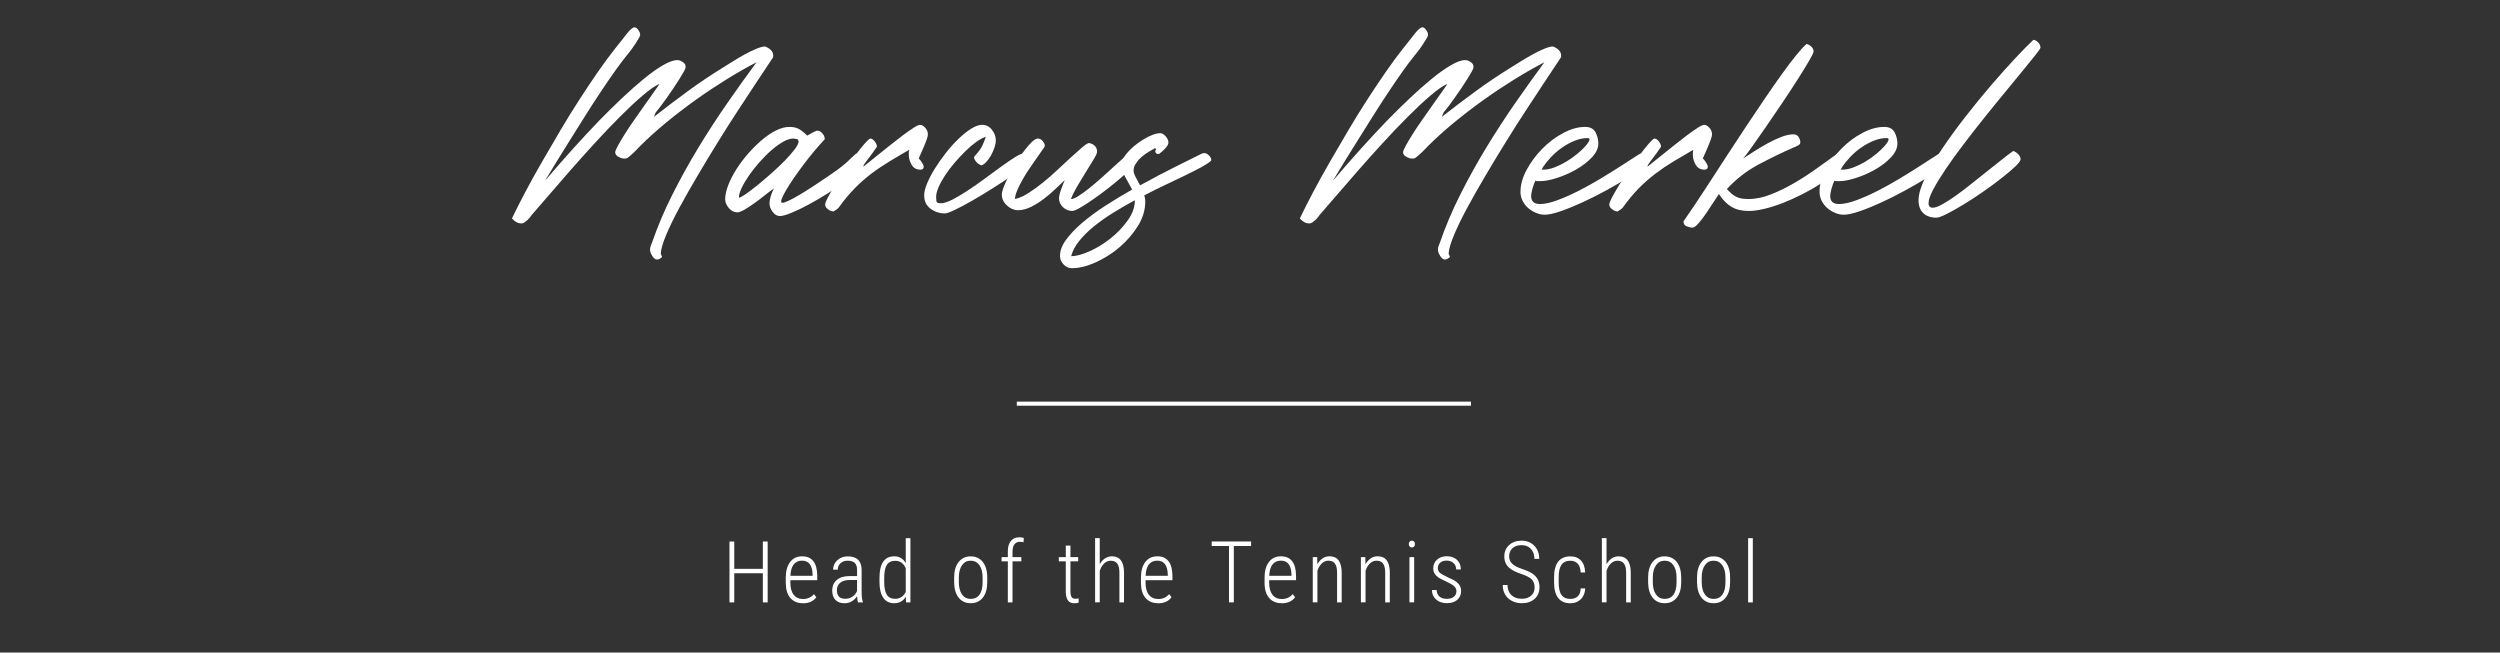 <?xml version="1.0" encoding="UTF-8"?><svg id="a" xmlns="http://www.w3.org/2000/svg" viewBox="0 0 613 160"><rect x="0" y="0" width="613" height="160" fill="#333333" stroke="none"/><defs><style>.b{fill:#fff;}.c{fill:none;stroke:#fff;}</style></defs><g><g><path class="b" d="M188.23,147.71h-1.18v-7.15h-7.01v7.15h-1.17v-14.93h1.17v6.7h7.01v-6.7h1.18v14.93Z"/><path class="b" d="M196.87,147.91c-1.31,0-2.33-.43-3.07-1.28s-1.11-2.07-1.13-3.65v-1.35c0-1.63,.36-2.9,1.07-3.83,.71-.93,1.69-1.39,2.93-1.39s2.12,.39,2.75,1.18c.63,.79,.96,1.99,.97,3.61v1.07h-6.59v.63c0,1.27,.27,2.25,.82,2.94,.54,.69,1.31,1.04,2.3,1.04,1.09,0,1.98-.4,2.66-1.2l.59,.76c-.72,.99-1.83,1.49-3.3,1.49Zm-.2-10.44c-.89,0-1.58,.32-2.07,.95-.48,.63-.75,1.56-.79,2.77h5.44v-.3c-.05-2.28-.92-3.42-2.58-3.42Z"/><path class="b" d="M210.37,147.71c-.1-.36-.17-.87-.21-1.54-.34,.55-.78,.98-1.32,1.29-.54,.3-1.12,.46-1.75,.46-.96,0-1.7-.27-2.23-.81-.53-.54-.8-1.31-.8-2.31,0-1.09,.37-1.95,1.11-2.58,.74-.64,1.77-.96,3.07-.96h1.91v-1.55c0-.79-.2-1.36-.59-1.71-.39-.34-.97-.52-1.73-.52-.7,0-1.28,.21-1.73,.62s-.68,.94-.68,1.59h-1.14c0-.92,.34-1.69,1.03-2.32,.68-.63,1.54-.95,2.57-.95,1.11,0,1.96,.28,2.53,.84s.86,1.38,.86,2.45v5.44c0,1.09,.1,1.9,.3,2.44v.12h-1.21Zm-3.13-.89c.67,0,1.26-.17,1.78-.52s.89-.81,1.13-1.39v-2.7h-1.8c-1.04,.01-1.82,.24-2.35,.69-.53,.45-.79,1.05-.79,1.81,0,1.41,.68,2.11,2.03,2.11Z"/><path class="b" d="M215.65,141.65c0-1.74,.3-3.04,.91-3.92,.61-.88,1.51-1.32,2.71-1.32,1.26,0,2.2,.56,2.82,1.69v-6.14h1.14v15.75h-1.07l-.05-1.43c-.62,1.09-1.57,1.63-2.85,1.63-1.17,0-2.06-.44-2.67-1.33-.61-.89-.93-2.15-.94-3.78v-1.15Zm1.16,1.04c0,1.42,.21,2.47,.64,3.14,.43,.67,1.11,1,2.04,1,1.2,0,2.06-.57,2.6-1.71v-5.75c-.51-1.24-1.38-1.86-2.59-1.86-.93,0-1.61,.33-2.04,1-.43,.66-.64,1.69-.65,3.08v1.11Z"/><path class="b" d="M233.96,141.6c0-1.6,.36-2.86,1.09-3.79s1.71-1.39,2.96-1.39,2.25,.46,2.97,1.37c.72,.92,1.09,2.18,1.09,3.78v1.18c0,1.63-.36,2.9-1.09,3.8-.73,.91-1.71,1.36-2.95,1.36s-2.22-.44-2.94-1.33-1.1-2.11-1.13-3.67v-1.31Zm1.15,1.14c0,1.28,.26,2.28,.77,3.01s1.23,1.1,2.15,1.1,1.65-.35,2.15-1.05c.5-.7,.75-1.71,.75-3.02v-1.18c0-1.28-.26-2.28-.78-3.02-.52-.73-1.23-1.1-2.14-1.1s-1.58,.36-2.1,1.08c-.52,.72-.79,1.7-.8,2.96v1.23Z"/><path class="b" d="M247.12,147.71v-10.07h-1.53v-1.03h1.53v-1.46c.01-1.1,.27-1.94,.76-2.53,.5-.59,1.18-.88,2.06-.88,.4,0,.76,.06,1.1,.17l-.08,1.05c-.3-.08-.61-.11-.92-.11-.55,0-.99,.21-1.3,.62-.31,.41-.47,1.01-.47,1.78v1.36h2.17v1.03h-2.17v10.07h-1.15Z"/><path class="b" d="M262.47,133.78v2.83h1.9v1.03h-1.9v7.37c0,.61,.09,1.06,.27,1.36,.18,.3,.48,.45,.91,.45,.19,0,.46-.03,.82-.1l.03,1.03c-.26,.12-.63,.17-1.12,.17-1.33,0-2.02-.92-2.05-2.75v-7.53h-1.71v-1.03h1.71v-2.83h1.14Z"/><path class="b" d="M269.66,138.36c.33-.59,.74-1.07,1.25-1.42,.5-.35,1.08-.53,1.73-.53,1.93,0,2.93,1.29,2.97,3.87v7.43h-1.13v-7.31c0-.99-.18-1.72-.52-2.2-.34-.47-.88-.71-1.61-.71-.6,0-1.13,.22-1.61,.67-.47,.45-.84,1.06-1.08,1.84v7.7h-1.14v-15.75h1.14v6.4Z"/><path class="b" d="M283.96,147.91c-1.31,0-2.33-.43-3.07-1.28s-1.11-2.07-1.13-3.65v-1.35c0-1.63,.36-2.9,1.07-3.83,.71-.93,1.69-1.39,2.93-1.39s2.12,.39,2.75,1.18c.63,.79,.96,1.99,.97,3.61v1.07h-6.59v.63c0,1.27,.27,2.25,.82,2.94,.54,.69,1.31,1.04,2.3,1.04,1.09,0,1.98-.4,2.66-1.2l.59,.76c-.72,.99-1.83,1.49-3.3,1.49Zm-.2-10.44c-.89,0-1.58,.32-2.07,.95-.48,.63-.75,1.56-.79,2.77h5.44v-.3c-.05-2.28-.92-3.42-2.58-3.42Z"/><path class="b" d="M306.78,133.88h-4.25v13.82h-1.18v-13.82h-4.24v-1.11h9.66v1.11Z"/><path class="b" d="M314.27,147.91c-1.31,0-2.33-.43-3.07-1.28s-1.12-2.07-1.13-3.65v-1.35c0-1.63,.36-2.9,1.07-3.83,.71-.93,1.69-1.39,2.93-1.39s2.12,.39,2.75,1.18c.63,.79,.96,1.99,.97,3.61v1.07h-6.59v.63c0,1.27,.27,2.25,.81,2.94,.54,.69,1.31,1.04,2.3,1.04,1.09,0,1.98-.4,2.66-1.2l.59,.76c-.72,.99-1.83,1.49-3.3,1.49Zm-.19-10.44c-.9,0-1.58,.32-2.07,.95-.48,.63-.75,1.56-.79,2.77h5.45v-.3c-.05-2.28-.92-3.42-2.58-3.42Z"/><path class="b" d="M322.98,136.61l.03,1.76c.33-.6,.75-1.08,1.26-1.44s1.09-.53,1.74-.53c1.93,0,2.93,1.29,2.97,3.87v7.43h-1.13v-7.31c0-.99-.18-1.72-.52-2.2-.34-.47-.88-.71-1.61-.71-.59,0-1.13,.22-1.61,.67-.47,.45-.83,1.06-1.08,1.84v7.7h-1.14v-11.09h1.09Z"/><path class="b" d="M334.78,136.61l.03,1.76c.33-.6,.75-1.08,1.26-1.44,.51-.36,1.09-.53,1.74-.53,1.93,0,2.93,1.29,2.97,3.87v7.43h-1.13v-7.31c0-.99-.18-1.72-.52-2.2-.34-.47-.88-.71-1.61-.71-.6,0-1.13,.22-1.61,.67-.47,.45-.84,1.06-1.08,1.84v7.7h-1.14v-11.09h1.09Z"/><path class="b" d="M345.44,133.41c0-.23,.06-.43,.2-.59,.13-.16,.31-.25,.55-.25s.43,.08,.56,.25c.13,.16,.2,.36,.2,.59s-.07,.43-.2,.59c-.13,.16-.32,.24-.56,.24s-.42-.08-.55-.24c-.13-.16-.2-.36-.2-.59Zm1.31,14.29h-1.15v-11.09h1.15v11.09Z"/><path class="b" d="M357.12,144.97c0-.48-.2-.89-.59-1.25s-1.07-.75-2.02-1.18-1.61-.78-1.98-1.07c-.38-.28-.65-.59-.83-.93s-.27-.73-.27-1.19c0-.85,.31-1.56,.92-2.12,.62-.56,1.41-.84,2.39-.84,1.05,0,1.89,.3,2.52,.89,.63,.6,.94,1.38,.94,2.36h-1.14c0-.63-.21-1.15-.65-1.56-.43-.41-.99-.62-1.68-.62s-1.2,.17-1.59,.51c-.39,.34-.59,.79-.59,1.33,0,.44,.15,.81,.45,1.09s.95,.66,1.95,1.14c1.03,.45,1.74,.82,2.13,1.12s.68,.62,.88,.98c.2,.36,.3,.78,.3,1.28,0,.92-.32,1.64-.95,2.18-.64,.54-1.47,.81-2.51,.81-1.1,0-1.99-.3-2.67-.9s-1.02-1.38-1.02-2.33h1.15c.03,.69,.26,1.22,.69,1.6,.43,.38,1.04,.57,1.85,.57,.7,0,1.26-.17,1.68-.51s.63-.79,.63-1.36Z"/><path class="b" d="M376.29,144.04c0-.83-.24-1.49-.71-1.97-.48-.48-1.36-.94-2.66-1.37s-2.25-.93-2.86-1.47c-.8-.7-1.2-1.63-1.2-2.79s.39-2.07,1.18-2.79c.79-.72,1.8-1.08,3.05-1.08s2.31,.42,3.12,1.25,1.21,1.91,1.21,3.22h-1.18c0-1-.28-1.82-.85-2.44-.56-.62-1.33-.93-2.3-.93s-1.69,.25-2.23,.76c-.54,.51-.82,1.17-.82,1.97,0,.75,.26,1.37,.77,1.85s1.33,.9,2.45,1.28c1.12,.37,1.97,.76,2.54,1.16,.57,.4,1,.87,1.27,1.41s.41,1.18,.41,1.91c0,1.17-.39,2.11-1.19,2.83-.79,.71-1.83,1.07-3.13,1.07-.88,0-1.67-.18-2.39-.54-.72-.36-1.29-.88-1.69-1.55-.41-.67-.61-1.47-.61-2.38h1.17c0,1.05,.32,1.88,.95,2.48,.63,.6,1.49,.9,2.57,.9,.94,0,1.7-.25,2.27-.76,.57-.51,.86-1.18,.86-2.03Z"/><path class="b" d="M385.07,146.85c.79,0,1.4-.22,1.83-.66s.65-1.08,.69-1.91h1.1c-.05,1.14-.42,2.03-1.09,2.67-.67,.65-1.51,.97-2.52,.97-1.32,0-2.32-.42-2.99-1.27-.67-.84-1.02-2.1-1.03-3.76v-1.35c0-1.7,.34-2.97,1.01-3.83,.67-.86,1.67-1.29,3-1.29,1.1,0,1.97,.35,2.6,1.04,.64,.69,.97,1.66,1.01,2.91h-1.1c-.03-.92-.27-1.63-.7-2.13-.43-.5-1.04-.75-1.83-.75-.98,0-1.71,.33-2.17,.99-.46,.66-.69,1.68-.69,3.05v1.26c0,1.42,.23,2.45,.7,3.1s1.19,.97,2.17,.97Z"/><path class="b" d="M393.91,138.36c.33-.59,.74-1.07,1.25-1.42,.5-.35,1.08-.53,1.73-.53,1.94,0,2.93,1.29,2.97,3.87v7.43h-1.13v-7.31c0-.99-.18-1.72-.52-2.2-.34-.47-.88-.71-1.61-.71-.59,0-1.13,.22-1.6,.67-.48,.45-.83,1.06-1.08,1.84v7.7h-1.14v-15.75h1.14v6.4Z"/><path class="b" d="M404.12,141.6c0-1.6,.36-2.86,1.09-3.79s1.71-1.39,2.96-1.39,2.25,.46,2.97,1.37,1.08,2.18,1.09,3.78v1.18c0,1.63-.36,2.9-1.09,3.8-.73,.91-1.71,1.36-2.95,1.36s-2.22-.44-2.94-1.33-1.1-2.11-1.13-3.67v-1.31Zm1.15,1.14c0,1.28,.26,2.28,.77,3.01,.52,.73,1.23,1.1,2.15,1.1s1.65-.35,2.15-1.05c.5-.7,.75-1.71,.75-3.02v-1.18c0-1.28-.26-2.28-.78-3.02-.52-.73-1.23-1.1-2.14-1.1s-1.58,.36-2.1,1.08c-.52,.72-.79,1.7-.8,2.96v1.23Z"/><path class="b" d="M416.11,141.6c0-1.6,.36-2.86,1.09-3.79s1.71-1.39,2.96-1.39,2.25,.46,2.97,1.37,1.09,2.18,1.09,3.78v1.18c0,1.63-.36,2.9-1.09,3.8-.73,.91-1.71,1.36-2.95,1.36s-2.22-.44-2.94-1.33-1.1-2.11-1.13-3.67v-1.31Zm1.15,1.14c0,1.28,.26,2.28,.77,3.01,.52,.73,1.23,1.1,2.15,1.1s1.65-.35,2.15-1.05c.5-.7,.75-1.71,.75-3.02v-1.18c0-1.28-.26-2.28-.78-3.02-.52-.73-1.23-1.1-2.14-1.1s-1.58,.36-2.1,1.08c-.52,.72-.79,1.7-.8,2.96v1.23Z"/><path class="b" d="M429.79,147.71h-1.15v-15.75h1.15v15.75Z"/></g><line class="c" x1="360.68" y1="98.98" x2="249.32" y2="98.98"/></g><g><path class="b" d="M125.53,53.55c.94-1.95,2.03-4.12,3.29-6.5,1.26-2.38,2.62-4.84,4.09-7.38,1.46-2.54,2.98-5.13,4.54-7.78,1.56-2.64,3.13-5.17,4.7-7.59,1.56-2.42,3.09-4.7,4.57-6.83,1.48-2.13,2.86-4,4.12-5.58,.53-.65,1.04-1.29,1.53-1.92,.49-.63,.92-1.19,1.31-1.68,.38-.49,.74-.87,1.07-1.16,.33-.28,.61-.43,.85-.43,.33,0,.65,.25,.98,.76,.33,.51,.45,.93,.37,1.25-.08,.29-.45,.94-1.1,1.95-.65,1.02-1.4,2.03-2.26,3.05-.77,.94-1.7,2.17-2.78,3.69-1.08,1.53-2.23,3.2-3.45,5.03s-2.47,3.76-3.75,5.79c-1.28,2.03-2.53,4.03-3.75,5.98-1.22,1.95-2.37,3.8-3.45,5.55-1.08,1.75-2,3.27-2.78,4.57,4.72-5.53,9.17-10.47,13.36-14.82,1.79-1.83,3.62-3.63,5.49-5.4,1.87-1.77,3.65-3.34,5.34-4.73,1.69-1.38,3.25-2.5,4.7-3.35s2.63-1.28,3.57-1.28c.45,0,.92,.17,1.4,.52,.49,.35,.69,.78,.61,1.31,0,.16-.14,.5-.43,1.01-.29,.51-.65,1.12-1.1,1.83-.45,.71-.95,1.47-1.49,2.29-.55,.81-1.09,1.6-1.62,2.35-.53,.75-1.03,1.43-1.49,2.04-.47,.61-.82,1.06-1.07,1.34-.12,.12-.22,.32-.31,.58-.08,.27-.16,.48-.24,.64,2.81-2.2,5.58-4.3,8.33-6.31,2.74-2.01,5.6-3.93,8.57-5.76,.53-.33,1.26-.78,2.2-1.37,.94-.59,1.91-1.17,2.93-1.74,1.02-.57,2-1.06,2.96-1.46,.96-.41,1.72-.61,2.29-.61,.61,.24,1.11,.57,1.49,.98,.39,.41,.54,.96,.46,1.65-1.55,2.32-2.95,4.43-4.21,6.34-1.26,1.91-2.71,4.11-4.33,6.59-1.63,2.48-3.29,5.08-4.97,7.81-1.69,2.73-3.36,5.48-5,8.27-1.65,2.79-3.13,5.4-4.45,7.84-1.32,2.44-2.4,4.65-3.23,6.62-.83,1.97-1.29,3.51-1.37,4.61,0,.16,.05,.31,.15,.46,.1,.14,.15,.29,.15,.46-.16,.16-.36,.31-.58,.43-.22,.12-.44,.18-.64,.18-.41,0-.79-.3-1.16-.88-.37-.59-.55-1.11-.55-1.56,0-.33,.06-.63,.18-.92,.12-.28,.22-.55,.31-.79,1.34-3.9,3-7.82,4.97-11.74,1.97-3.92,4.11-7.78,6.4-11.56,2.3-3.78,4.68-7.44,7.14-10.98,2.46-3.54,4.83-6.85,7.11-9.94-2.36,1.22-4.82,2.62-7.38,4.21-2.56,1.59-5.09,3.27-7.59,5.06-2.5,1.79-4.91,3.64-7.23,5.55-2.32,1.91-4.43,3.82-6.35,5.73-.12,.12-.33,.35-.64,.67-.31,.33-.64,.66-1.01,1.01-.37,.35-.71,.65-1.04,.92-.33,.26-.59,.42-.79,.46h-.49c-.37,0-.81-.14-1.34-.43-.53-.28-.79-.65-.79-1.1,0-.28,.22-.83,.67-1.65,.45-.81,1.02-1.77,1.71-2.87,.69-1.1,1.47-2.27,2.35-3.51,.87-1.24,1.72-2.44,2.53-3.6,.81-1.16,1.54-2.2,2.2-3.11s1.12-1.6,1.4-2.04c-1.06,.45-2.44,1.4-4.15,2.87-1.71,1.46-3.58,3.21-5.61,5.25-2.03,2.03-4.13,4.23-6.28,6.59-2.16,2.36-4.21,4.66-6.16,6.89-1.95,2.24-3.73,4.29-5.34,6.16-1.61,1.87-2.86,3.31-3.75,4.33-.12,.16-.28,.37-.46,.61-.18,.24-.4,.48-.64,.7-.24,.22-.49,.42-.73,.58-.24,.16-.49,.24-.73,.24-.85,0-1.63-.41-2.32-1.22Z"/><path class="b" d="M177.81,48.92c0-1.02,.24-2.17,.73-3.45,.49-1.28,1.15-2.58,1.98-3.9,.83-1.32,1.79-2.6,2.87-3.84,1.08-1.24,2.2-2.36,3.36-3.35,1.16-1,2.33-1.79,3.51-2.38,1.18-.59,2.28-.88,3.29-.88s1.78,.18,2.41,.55c.63,.37,1.29,.9,1.98,1.59,.08-.04,.23-.13,.46-.27,.22-.14,.48-.28,.76-.43,.28-.14,.54-.26,.76-.37,.22-.1,.38-.15,.46-.15,.45,0,.87,.21,1.25,.64,.38,.43,.58,.86,.58,1.31v.18c-.73,.77-1.54,1.69-2.44,2.75-.89,1.06-1.78,2.17-2.65,3.32-.87,1.16-1.7,2.3-2.47,3.42-.77,1.12-1.42,2.14-1.95,3.05s-.88,1.65-1.07,2.2c-.18,.55-.11,.82,.21,.82s.86-.18,1.62-.55c.75-.37,1.62-.84,2.62-1.43,1-.59,2.05-1.25,3.17-1.98,1.12-.73,2.21-1.45,3.26-2.17,1.06-.71,2-1.37,2.84-1.98,.83-.61,1.47-1.12,1.92-1.52,.12-.08,.31-.25,.58-.52,.27-.26,.55-.54,.86-.82,.3-.28,.58-.54,.82-.76,.24-.22,.41-.34,.49-.34,.45,0,.88,.17,1.31,.52,.43,.35,.64,.74,.64,1.19,0,.57-.43,1.29-1.28,2.17-.86,.88-1.95,1.82-3.29,2.84-1.34,1.02-2.83,2.03-4.45,3.05-1.63,1.02-3.21,1.94-4.76,2.78-1.54,.83-2.95,1.5-4.21,2.01-1.26,.51-2.18,.76-2.74,.76-.69,0-1.29-.35-1.8-1.04s-.76-1.38-.76-2.07c0-.45,.1-1.03,.3-1.74,.2-.71,.47-1.35,.79-1.92-.61,.41-1.33,.95-2.17,1.62-.83,.67-1.69,1.32-2.56,1.95-.88,.63-1.7,1.17-2.47,1.62-.77,.45-1.38,.67-1.83,.67-.37,0-.72-.09-1.07-.27s-.65-.43-.91-.73c-.27-.31-.49-.64-.67-1.01-.18-.37-.27-.73-.27-1.1Zm3.35-.43c.24,0,.78-.28,1.62-.85,.83-.57,1.79-1.29,2.87-2.17,1.08-.87,2.21-1.84,3.42-2.9,1.2-1.06,2.3-2.09,3.29-3.11,1-1.02,1.82-1.95,2.47-2.81s.98-1.5,.98-1.95c0-.37-.18-.58-.55-.64s-.63-.09-.79-.09c-.69,0-1.51,.27-2.44,.79-.94,.53-1.89,1.22-2.87,2.07-.98,.85-1.94,1.82-2.9,2.9-.96,1.08-1.81,2.16-2.56,3.23-.75,1.08-1.36,2.1-1.83,3.08-.47,.98-.7,1.79-.7,2.44Z"/><path class="b" d="M203.73,51.72c-.24-.08-.54-.26-.88-.55s-.52-.63-.52-1.04c0-.32,.23-.92,.7-1.8,.47-.87,1.06-1.89,1.77-3.05,.71-1.16,1.51-2.37,2.38-3.63,.87-1.26,1.72-2.44,2.53-3.54,.81-1.1,1.55-2.03,2.23-2.81,.67-.77,1.15-1.22,1.43-1.34,.37,0,.73,.23,1.1,.7,.37,.47,.55,.91,.55,1.31-.81,1.22-1.58,2.28-2.29,3.17-.71,.9-1.07,1.46-1.07,1.71,.04,0,.38-.25,1.01-.76,.63-.51,1.41-1.14,2.35-1.89,.94-.75,1.96-1.58,3.08-2.47,1.12-.89,2.18-1.72,3.17-2.47,1-.75,1.89-1.38,2.68-1.89,.79-.51,1.33-.76,1.62-.76,.45,0,.88,.24,1.31,.73,.43,.49,.64,1.02,.64,1.59,0,.28-.09,.69-.27,1.22-.18,.53-.4,1.08-.64,1.65-.24,.57-.49,1.13-.73,1.68-.24,.55-.45,1.01-.61,1.37,.2,.16,.46,.48,.76,.95,.3,.47,.46,.82,.46,1.07,0,.49-.26,.73-.79,.73-.97,0-1.7-.4-2.16-1.19-.47-.79-.7-1.62-.7-2.47v-.58c0-.18,.04-.4,.12-.64-1.71,.98-3.34,1.93-4.88,2.87-1.54,.94-3.02,1.93-4.42,2.99-1.4,1.06-2.76,2.25-4.06,3.57-1.3,1.32-2.58,2.86-3.84,4.61-.16,.24-.38,.45-.64,.61-.27,.16-.52,.32-.76,.49l-.61-.12Z"/><path class="b" d="M231.67,52.33c-1.3,0-2.47-.39-3.51-1.16-1.04-.77-1.55-1.87-1.55-3.29,0-.77,.23-1.73,.7-2.87,.47-1.14,1.1-2.35,1.89-3.63,.79-1.28,1.69-2.56,2.69-3.84,1-1.28,2.02-2.43,3.08-3.45,1.06-1.02,2.09-1.85,3.11-2.5,1.02-.65,1.93-.98,2.74-.98,.98,0,1.78,.41,2.41,1.22,.63,.81,.95,1.69,.95,2.62,0,.45-.1,.99-.3,1.62-.21,.63-.47,1.25-.79,1.86-.33,.61-.7,1.16-1.13,1.65-.43,.49-.87,.81-1.31,.98-.89-.33-1.5-.94-1.83-1.83,0-.16,.06-.31,.18-.46,.12-.14,.22-.25,.3-.34,.69-.77,1.19-1.46,1.49-2.07,.31-.61,.62-1.38,.95-2.32-.69,.2-1.47,.62-2.35,1.25-.88,.63-1.76,1.38-2.65,2.26-.9,.88-1.78,1.82-2.65,2.84-.88,1.02-1.65,2.03-2.32,3.05-.67,1.02-1.21,1.99-1.62,2.93-.41,.94-.61,1.75-.61,2.44,0,.33,.02,.66,.06,1.01,.04,.35,.39,.52,1.04,.52,.77,0,1.75-.31,2.93-.92,1.18-.61,2.45-1.36,3.81-2.26,1.36-.89,2.76-1.87,4.18-2.93,1.42-1.06,2.75-2.03,4-2.93,1.24-.89,2.35-1.65,3.32-2.26,.97-.61,1.69-.92,2.13-.92,.57,0,1.03,.17,1.37,.52,.34,.35,.56,.68,.64,1.01-.08,.29-.61,.8-1.59,1.56-.97,.75-2.19,1.62-3.63,2.59-1.44,.98-3.02,2-4.73,3.08-1.71,1.08-3.34,2.05-4.88,2.93-1.54,.88-2.91,1.6-4.09,2.17-1.18,.57-1.99,.85-2.44,.85Z"/><path class="b" d="M249.61,51.54c-.98,0-1.88-.39-2.71-1.16-.83-.77-1.25-1.67-1.25-2.68,0-.45,.16-1.09,.49-1.92,.33-.83,.74-1.76,1.25-2.78,.51-1.02,1.1-2.06,1.77-3.14,.67-1.08,1.33-2.04,1.98-2.9s1.27-1.56,1.86-2.14c.59-.57,1.09-.85,1.49-.85,.45,0,.84,.21,1.19,.64,.35,.43,.52,.82,.52,1.19,0,.08-.18,.38-.55,.88-.37,.51-.81,1.15-1.34,1.92-.53,.77-1.12,1.63-1.77,2.56-.65,.94-1.24,1.87-1.77,2.81-.53,.94-.98,1.83-1.34,2.68s-.55,1.57-.55,2.14c.98-.2,2.04-.67,3.2-1.4,1.16-.73,2.36-1.6,3.6-2.59,1.24-1,2.45-2.05,3.63-3.17,1.18-1.12,2.29-2.14,3.32-3.08,1.04-.94,1.93-1.73,2.68-2.38,.75-.65,1.31-1.02,1.68-1.1,.57,.08,1.05,.31,1.43,.67,.38,.37,.58,.85,.58,1.46,0,.33-.27,.95-.82,1.86s-1.19,1.95-1.92,3.11c-.73,1.16-1.44,2.33-2.13,3.51-.69,1.18-1.2,2.22-1.53,3.11,.41,.04,1.01-.19,1.8-.7,.79-.51,1.69-1.16,2.69-1.95,1-.79,2.02-1.67,3.08-2.62,1.06-.96,2.05-1.86,2.99-2.71s1.74-1.58,2.41-2.17c.67-.59,1.13-.92,1.37-1.01,.08-.04,.18-.06,.3-.06,.45,0,.83,.21,1.16,.64,.33,.43,.49,.84,.49,1.25-.16,.37-.61,.92-1.34,1.65s-1.63,1.56-2.68,2.47c-1.06,.91-2.21,1.85-3.45,2.81-1.24,.96-2.43,1.83-3.57,2.62s-2.16,1.44-3.05,1.95c-.89,.51-1.52,.76-1.89,.76-.85,0-1.61-.3-2.26-.91-.65-.61-.98-1.34-.98-2.2,0-.2,.04-.49,.12-.85,.08-.37,.19-.75,.34-1.16,.14-.41,.29-.82,.46-1.25,.16-.43,.33-.82,.49-1.19-.65,.61-1.42,1.34-2.32,2.2s-1.85,1.67-2.87,2.44c-1.02,.77-2.06,1.42-3.14,1.95-1.08,.53-2.12,.79-3.14,.79Z"/><path class="b" d="M259.92,62.7c0-1.26,.5-2.57,1.49-3.93,1-1.36,2.32-2.75,3.96-4.15,1.65-1.4,3.54-2.8,5.67-4.18s4.32-2.7,6.56-3.96c-.24-.49-.51-.98-.79-1.46-.29-.49-.56-.98-.82-1.46-.27-.49-.49-1-.67-1.52-.18-.53-.28-1.08-.28-1.65,0-.81,.36-1.67,1.07-2.56,.71-.89,1.58-1.73,2.59-2.5,1.02-.77,2.05-1.41,3.11-1.92,1.06-.51,1.95-.76,2.68-.76,.45,0,.89,.27,1.34,.79,.45,.53,.67,1.02,.67,1.46,0,.24-.07,.49-.21,.73-.14,.24-.33,.49-.55,.73-.22,.24-.45,.47-.67,.67-.22,.2-.42,.37-.58,.49-.16,.16-.32,.24-.49,.24-.29,0-.5-.12-.64-.37-.14-.24-.11-.47,.09-.67l-.18-.43c-.45,.24-.98,.55-1.59,.92-.61,.37-1.19,.78-1.74,1.25-.55,.47-1.02,.99-1.4,1.56-.39,.57-.58,1.16-.58,1.77,0,.45,.16,.99,.49,1.62,.33,.63,.69,1.31,1.1,2.04,1.54-.85,3.07-1.68,4.57-2.47,1.5-.79,2.92-1.51,4.24-2.17,1.32-.65,2.53-1.25,3.63-1.8s2.01-1.01,2.74-1.37c.24-.08,.41-.12,.49-.12,.29,0,.55,.08,.79,.24,.24,.16,.46,.36,.64,.58,.18,.22,.29,.45,.34,.67,.04,.22,0,.38-.12,.46-.49,.45-1.28,.97-2.38,1.56-1.1,.59-2.38,1.24-3.84,1.95-1.46,.71-3.06,1.47-4.79,2.29-1.73,.81-3.49,1.69-5.28,2.62,.08,.24,.14,.5,.18,.76,.04,.26,.06,.52,.06,.76,0,2.07-.61,4.09-1.83,6.04-1.22,1.95-2.74,3.69-4.54,5.22-1.81,1.53-3.76,2.75-5.86,3.69-2.09,.93-4.01,1.4-5.76,1.4-.77,0-1.45-.31-2.04-.92s-.88-1.32-.88-2.14Zm2.74,.12c1.18,0,2.66-.4,4.45-1.19,1.79-.79,3.51-1.84,5.15-3.14,1.65-1.3,3.06-2.78,4.24-4.42s1.77-3.3,1.77-4.97c-1.83,.98-3.61,2-5.34,3.08-1.73,1.08-3.29,2.19-4.7,3.32-1.4,1.14-2.6,2.33-3.6,3.57-1,1.24-1.66,2.49-1.98,3.75Z"/><path class="b" d="M318.72,53.55c.94-1.95,2.03-4.12,3.29-6.5,1.26-2.38,2.62-4.84,4.09-7.38,1.46-2.54,2.98-5.13,4.54-7.78,1.56-2.64,3.13-5.17,4.7-7.59,1.56-2.42,3.09-4.7,4.57-6.83,1.48-2.13,2.86-4,4.12-5.58,.53-.65,1.04-1.29,1.53-1.92,.49-.63,.92-1.19,1.31-1.68,.38-.49,.74-.87,1.07-1.16,.33-.28,.61-.43,.85-.43,.33,0,.65,.25,.98,.76,.33,.51,.45,.93,.37,1.25-.08,.29-.45,.94-1.1,1.95-.65,1.02-1.4,2.03-2.26,3.05-.77,.94-1.7,2.17-2.78,3.69-1.08,1.53-2.23,3.2-3.45,5.03s-2.47,3.76-3.75,5.79c-1.28,2.03-2.53,4.03-3.75,5.98-1.22,1.95-2.37,3.8-3.45,5.55-1.08,1.75-2,3.27-2.78,4.57,4.72-5.53,9.17-10.47,13.36-14.82,1.79-1.83,3.62-3.63,5.49-5.4,1.87-1.77,3.65-3.34,5.34-4.73,1.69-1.38,3.25-2.5,4.7-3.35s2.63-1.28,3.57-1.28c.45,0,.92,.17,1.4,.52,.49,.35,.69,.78,.61,1.31,0,.16-.14,.5-.43,1.01-.29,.51-.65,1.12-1.1,1.83-.45,.71-.95,1.47-1.49,2.29-.55,.81-1.09,1.6-1.62,2.35-.53,.75-1.03,1.43-1.49,2.04-.47,.61-.82,1.06-1.07,1.34-.12,.12-.22,.32-.31,.58-.08,.27-.16,.48-.24,.64,2.81-2.2,5.58-4.3,8.33-6.31,2.74-2.01,5.6-3.93,8.57-5.76,.53-.33,1.26-.78,2.2-1.37,.94-.59,1.91-1.17,2.93-1.74,1.02-.57,2-1.06,2.96-1.46,.96-.41,1.72-.61,2.29-.61,.61,.24,1.11,.57,1.49,.98,.39,.41,.54,.96,.46,1.65-1.55,2.32-2.95,4.43-4.21,6.34-1.26,1.91-2.71,4.11-4.33,6.59-1.63,2.48-3.29,5.08-4.97,7.81-1.69,2.73-3.36,5.48-5,8.27-1.65,2.79-3.13,5.4-4.45,7.84-1.32,2.44-2.4,4.65-3.23,6.62-.83,1.97-1.29,3.51-1.37,4.61,0,.16,.05,.31,.15,.46,.1,.14,.15,.29,.15,.46-.16,.16-.36,.31-.58,.43-.22,.12-.44,.18-.64,.18-.41,0-.79-.3-1.16-.88-.37-.59-.55-1.11-.55-1.56,0-.33,.06-.63,.18-.92,.12-.28,.22-.55,.31-.79,1.34-3.9,3-7.82,4.97-11.74,1.97-3.92,4.11-7.78,6.4-11.56,2.3-3.78,4.68-7.44,7.14-10.98,2.46-3.54,4.83-6.85,7.11-9.94-2.36,1.22-4.82,2.62-7.38,4.21-2.56,1.59-5.09,3.27-7.59,5.06-2.5,1.79-4.91,3.64-7.23,5.55-2.32,1.91-4.43,3.82-6.35,5.73-.12,.12-.33,.35-.64,.67-.31,.33-.64,.66-1.01,1.01-.37,.35-.71,.65-1.04,.92-.33,.26-.59,.42-.79,.46h-.49c-.37,0-.81-.14-1.34-.43-.53-.28-.79-.65-.79-1.1,0-.28,.22-.83,.67-1.65,.45-.81,1.02-1.77,1.71-2.87,.69-1.1,1.47-2.27,2.35-3.51,.87-1.24,1.72-2.44,2.53-3.6,.81-1.16,1.54-2.2,2.2-3.11s1.12-1.6,1.4-2.04c-1.06,.45-2.44,1.4-4.15,2.87-1.71,1.46-3.58,3.21-5.61,5.25-2.03,2.03-4.13,4.23-6.28,6.59-2.16,2.36-4.21,4.66-6.16,6.89-1.95,2.24-3.73,4.29-5.34,6.16-1.61,1.87-2.86,3.31-3.75,4.33-.12,.16-.28,.37-.46,.61-.18,.24-.4,.48-.64,.7-.24,.22-.49,.42-.73,.58-.24,.16-.49,.24-.73,.24-.85,0-1.63-.41-2.32-1.22Z"/><path class="b" d="M372.83,46.97c0-1.71,.51-3.5,1.52-5.37,1.02-1.87,2.3-3.59,3.84-5.15,1.54-1.56,3.25-2.85,5.12-3.84,1.87-1,3.66-1.49,5.37-1.49,1.22,0,2.06,.44,2.53,1.31,.47,.88,.7,1.8,.7,2.78,0,1.14-.53,2.27-1.59,3.39-1.06,1.12-2.34,2.1-3.84,2.96-1.5,.85-3.07,1.55-4.7,2.07-1.63,.53-3.01,.79-4.15,.79h-.61c-.21,0-.39-.04-.55-.12-.12,.24-.24,.54-.37,.88-.12,.35-.23,.7-.34,1.07-.1,.37-.18,.71-.24,1.04-.06,.33-.09,.57-.09,.73,0,1.34,.71,2.01,2.13,2.01,1.18,0,2.59-.3,4.24-.91,1.65-.61,3.38-1.37,5.19-2.29,1.81-.92,3.61-1.91,5.4-2.99,1.79-1.08,3.39-2.07,4.82-2.99s2.6-1.68,3.54-2.29,1.44-.92,1.53-.92c.45,0,.91,.17,1.4,.52,.49,.35,.73,.78,.73,1.31,0,.29-.5,.81-1.49,1.59-1,.77-2.29,1.65-3.88,2.62s-3.35,1.99-5.28,3.05c-1.93,1.06-3.85,2.02-5.77,2.9-1.91,.88-3.69,1.6-5.34,2.17-1.65,.57-2.96,.85-3.93,.85-.65,0-1.33-.14-2.04-.43-.71-.29-1.35-.67-1.92-1.16-.57-.49-1.04-1.08-1.4-1.77-.37-.69-.55-1.46-.55-2.32Zm5.18-5.37h.37c.89,0,1.84-.19,2.84-.58,1-.39,1.96-.86,2.9-1.43,.94-.57,1.81-1.19,2.62-1.86,.81-.67,1.47-1.29,1.98-1.86,.51-.57,.83-1.05,.98-1.43,.14-.39,0-.58-.4-.58-1.06,0-2.12,.21-3.17,.64-1.06,.43-2.07,.98-3.05,1.65-.98,.67-1.87,1.43-2.69,2.29-.81,.85-1.5,1.71-2.07,2.56l-.3,.61Z"/><path class="b" d="M396,51.72c-.24-.08-.54-.26-.88-.55s-.52-.63-.52-1.04c0-.32,.23-.92,.7-1.8,.47-.87,1.06-1.89,1.77-3.05,.71-1.16,1.5-2.37,2.38-3.63,.88-1.26,1.72-2.44,2.53-3.54,.81-1.1,1.56-2.03,2.23-2.81,.67-.77,1.15-1.22,1.43-1.34,.37,0,.73,.23,1.1,.7,.37,.47,.55,.91,.55,1.31-.81,1.22-1.58,2.28-2.29,3.17-.71,.9-1.07,1.46-1.07,1.71,.04,0,.38-.25,1.01-.76,.63-.51,1.41-1.14,2.35-1.89,.94-.75,1.96-1.58,3.08-2.47,1.12-.89,2.17-1.72,3.17-2.47,1-.75,1.89-1.38,2.68-1.89,.79-.51,1.33-.76,1.62-.76,.45,0,.88,.24,1.31,.73,.43,.49,.64,1.02,.64,1.59,0,.28-.09,.69-.28,1.22-.18,.53-.4,1.08-.64,1.65-.24,.57-.49,1.13-.73,1.68-.24,.55-.45,1.01-.61,1.37,.2,.16,.46,.48,.76,.95,.3,.47,.46,.82,.46,1.07,0,.49-.27,.73-.79,.73-.98,0-1.7-.4-2.17-1.19s-.7-1.62-.7-2.47v-.58c0-.18,.04-.4,.12-.64-1.71,.98-3.33,1.93-4.88,2.87-1.55,.94-3.02,1.93-4.42,2.99-1.4,1.06-2.76,2.25-4.06,3.57-1.3,1.32-2.58,2.86-3.84,4.61-.16,.24-.38,.45-.64,.61-.27,.16-.52,.32-.76,.49l-.61-.12Z"/><path class="b" d="M415.04,55.81c-.45,0-.94-.1-1.46-.31-.53-.2-.79-.61-.79-1.22,.69-.98,1.6-2.3,2.71-3.96,1.12-1.67,2.35-3.54,3.69-5.61,1.34-2.07,2.78-4.28,4.3-6.62,1.52-2.34,3.07-4.69,4.63-7.05,1.56-2.36,3.1-4.65,4.61-6.86,1.5-2.22,2.91-4.23,4.21-6.04,1.3-1.81,2.48-3.36,3.54-4.67,1.06-1.3,1.89-2.2,2.5-2.68,.41,.08,.79,.3,1.16,.64,.37,.35,.55,.74,.55,1.19,0,.28-.38,1.07-1.13,2.35-.75,1.28-1.7,2.82-2.84,4.61-1.14,1.79-2.4,3.71-3.78,5.76-1.38,2.05-2.71,4.01-3.99,5.86-1.28,1.85-2.42,3.48-3.42,4.88-1,1.4-1.7,2.33-2.11,2.78,.73-.49,1.63-1.07,2.68-1.74s2.16-1.32,3.29-1.95c1.14-.63,2.27-1.16,3.38-1.59,1.12-.43,2.12-.64,3.02-.64,.53,0,.94,.21,1.22,.64,.28,.43,.43,.86,.43,1.31,0,.33-.19,.59-.58,.79-.39,.2-.7,.35-.95,.43-2.97,1.3-5.9,2.73-8.79,4.27-2.89,1.55-5.45,3.54-7.69,5.98,.45,.49,.85,.88,1.22,1.19,.37,.3,.74,.55,1.13,.73s.81,.32,1.28,.4c.47,.08,1.05,.12,1.74,.12,1.75,0,3.61-.4,5.58-1.19s3.92-1.76,5.86-2.9c1.93-1.14,3.79-2.36,5.58-3.66,1.79-1.3,3.38-2.44,4.76-3.42,.53,0,1.02,.13,1.46,.4,.45,.27,.67,.7,.67,1.31-.57,.94-1.41,1.89-2.53,2.87s-2.38,1.92-3.78,2.84c-1.4,.92-2.91,1.78-4.51,2.59-1.61,.81-3.19,1.52-4.76,2.14-1.57,.61-3.07,1.09-4.52,1.43-1.44,.34-2.71,.52-3.81,.52-1.71,0-3.12-.34-4.24-1.01-1.12-.67-2.15-1.72-3.08-3.14-.24,.33-.65,.94-1.22,1.83-.57,.9-1.18,1.82-1.83,2.78s-1.29,1.8-1.92,2.53c-.63,.73-1.13,1.1-1.49,1.1Z"/><path class="b" d="M446.15,46.97c0-1.71,.51-3.5,1.53-5.37,1.02-1.87,2.3-3.59,3.84-5.15,1.54-1.56,3.25-2.85,5.12-3.84,1.87-1,3.66-1.49,5.37-1.49,1.22,0,2.06,.44,2.53,1.31,.47,.88,.7,1.8,.7,2.78,0,1.14-.53,2.27-1.59,3.39-1.06,1.12-2.34,2.1-3.84,2.96-1.51,.85-3.07,1.55-4.7,2.07-1.63,.53-3.01,.79-4.15,.79h-.61c-.2,0-.39-.04-.55-.12-.12,.24-.24,.54-.37,.88-.12,.35-.23,.7-.34,1.07-.1,.37-.18,.71-.24,1.04-.06,.33-.09,.57-.09,.73,0,1.34,.71,2.01,2.13,2.01,1.18,0,2.59-.3,4.24-.91,1.65-.61,3.38-1.37,5.18-2.29,1.81-.92,3.61-1.91,5.4-2.99,1.79-1.08,3.39-2.07,4.82-2.99,1.42-.92,2.6-1.68,3.54-2.29s1.44-.92,1.53-.92c.45,0,.92,.17,1.4,.52,.49,.35,.73,.78,.73,1.31,0,.29-.5,.81-1.49,1.59-1,.77-2.29,1.65-3.87,2.62s-3.35,1.99-5.28,3.05c-1.93,1.06-3.85,2.02-5.76,2.9-1.91,.88-3.69,1.6-5.34,2.17-1.65,.57-2.96,.85-3.93,.85-.65,0-1.33-.14-2.04-.43-.71-.29-1.35-.67-1.92-1.16-.57-.49-1.04-1.08-1.4-1.77-.37-.69-.55-1.46-.55-2.32Zm5.19-5.37h.37c.89,0,1.84-.19,2.84-.58,1-.39,1.96-.86,2.9-1.43,.94-.57,1.81-1.19,2.62-1.86,.81-.67,1.47-1.29,1.98-1.86,.51-.57,.83-1.05,.98-1.43,.14-.39,0-.58-.4-.58-1.06,0-2.12,.21-3.17,.64-1.06,.43-2.07,.98-3.05,1.65-.98,.67-1.87,1.43-2.68,2.29-.81,.85-1.51,1.71-2.07,2.56l-.3,.61Z"/><path class="b" d="M474.82,53.37c-1.38,0-2.46-.37-3.23-1.1-.77-.73-1.16-1.79-1.16-3.17,0-1.46,.54-3.3,1.62-5.52,1.08-2.22,2.47-4.6,4.18-7.14,1.71-2.54,3.62-5.16,5.73-7.87,2.11-2.7,4.22-5.28,6.31-7.72,2.1-2.44,4.06-4.64,5.89-6.59,1.83-1.95,3.31-3.46,4.45-4.51,.45,.08,.84,.32,1.19,.7,.35,.39,.52,.8,.52,1.25,0,.16-.4,.74-1.19,1.74-.79,1-1.83,2.28-3.11,3.84-1.28,1.57-2.75,3.35-4.39,5.34-1.65,1.99-3.32,4.06-5.03,6.19-1.71,2.13-3.39,4.28-5.03,6.44-1.65,2.16-3.11,4.18-4.39,6.07s-2.32,3.58-3.11,5.06c-.79,1.48-1.19,2.63-1.19,3.45,0,.73,.35,1.1,1.04,1.1,.53,0,1.26-.25,2.2-.76,.93-.51,1.98-1.17,3.14-1.98,1.16-.81,2.39-1.74,3.69-2.78,1.3-1.04,2.59-2.06,3.87-3.08,1.28-1.02,2.51-1.99,3.69-2.93,1.18-.94,2.22-1.73,3.11-2.38,.37,.08,.76,.33,1.19,.73,.43,.41,.64,.83,.64,1.28,0,.37-.44,.97-1.31,1.8-.88,.83-2,1.79-3.39,2.87-1.38,1.08-2.89,2.19-4.51,3.32-1.63,1.14-3.21,2.18-4.76,3.11-1.54,.94-2.92,1.71-4.12,2.32-1.2,.61-2.04,.91-2.53,.91Z"/></g></svg>